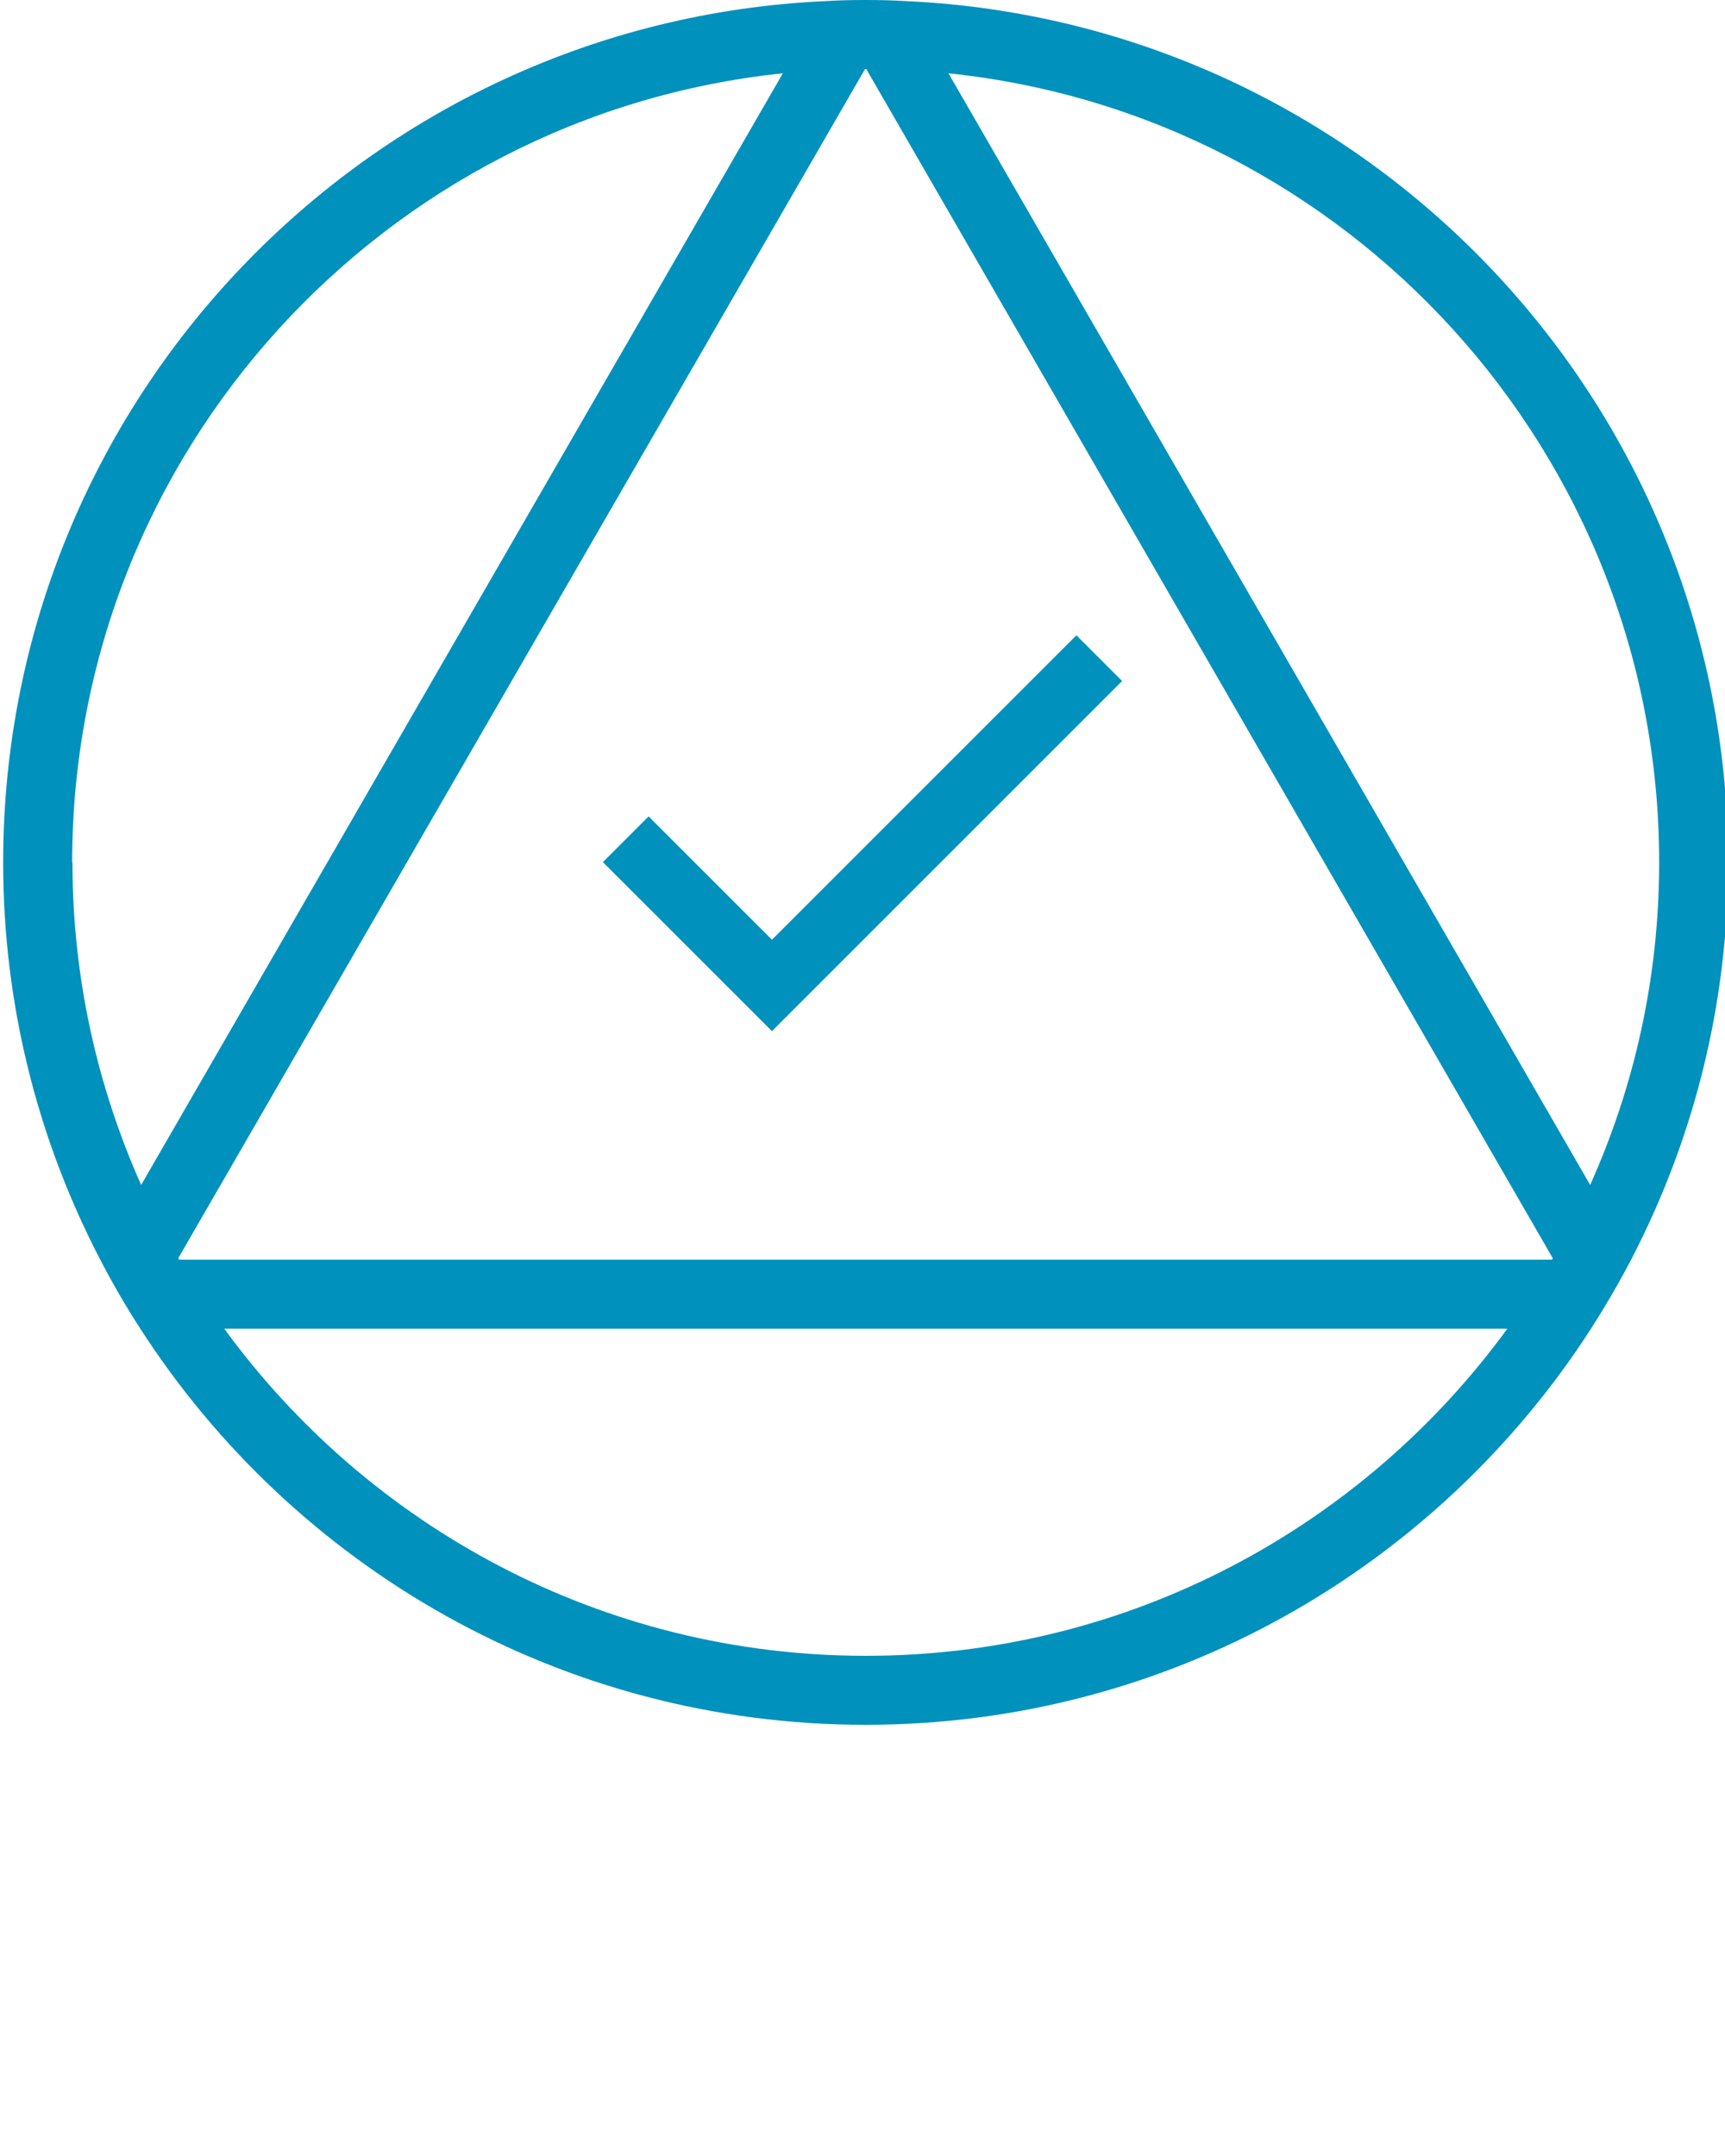 <?xml version="1.0" encoding="UTF-8"?>
<svg id="Layer_1" data-name="Layer 1" xmlns="http://www.w3.org/2000/svg" width="60" height="75" viewBox="0 0 60 75">
  <defs>
    <style>
      .cls-1 {
        fill: #0091bd;
      }
    </style>
  </defs>
  <polygon class="cls-1" points="39.03 23.69 37.44 22.1 26.85 32.69 22.56 28.4 20.97 29.99 26.85 35.87 39.03 23.69"/>
  <path class="cls-1" d="m31.54.04C31.06.01,30.59,0,30.11,0s-.95.01-1.43.04C12.78.78.11,13.91.11,30c0,4.96,1.21,9.63,3.34,13.75.44.85.91,1.67,1.43,2.47,5.34,8.29,14.64,13.78,25.23,13.78s19.89-5.49,25.23-13.78c.51-.8.99-1.62,1.43-2.47,2.13-4.12,3.34-8.79,3.34-13.75C60.11,13.91,47.44.78,31.54.04Zm-1.43,2.36s.01,0,.02,0l23.88,41.37s-.02.03-.03.05H6.23s-.02-.03-.03-.05L30.09,2.4s.01,0,.02,0ZM2.51,30C2.51,15.75,13.36,3.99,27.23,2.55L4.91,41.22c-1.53-3.43-2.39-7.23-2.39-11.22Zm27.6,27.6c-9.16,0-17.29-4.49-22.31-11.38h44.63c-5.02,6.89-13.15,11.38-22.31,11.38Zm25.2-16.38L32.99,2.55c13.87,1.44,24.72,13.2,24.72,27.45,0,4-.86,7.79-2.4,11.22Z"/>
</svg>